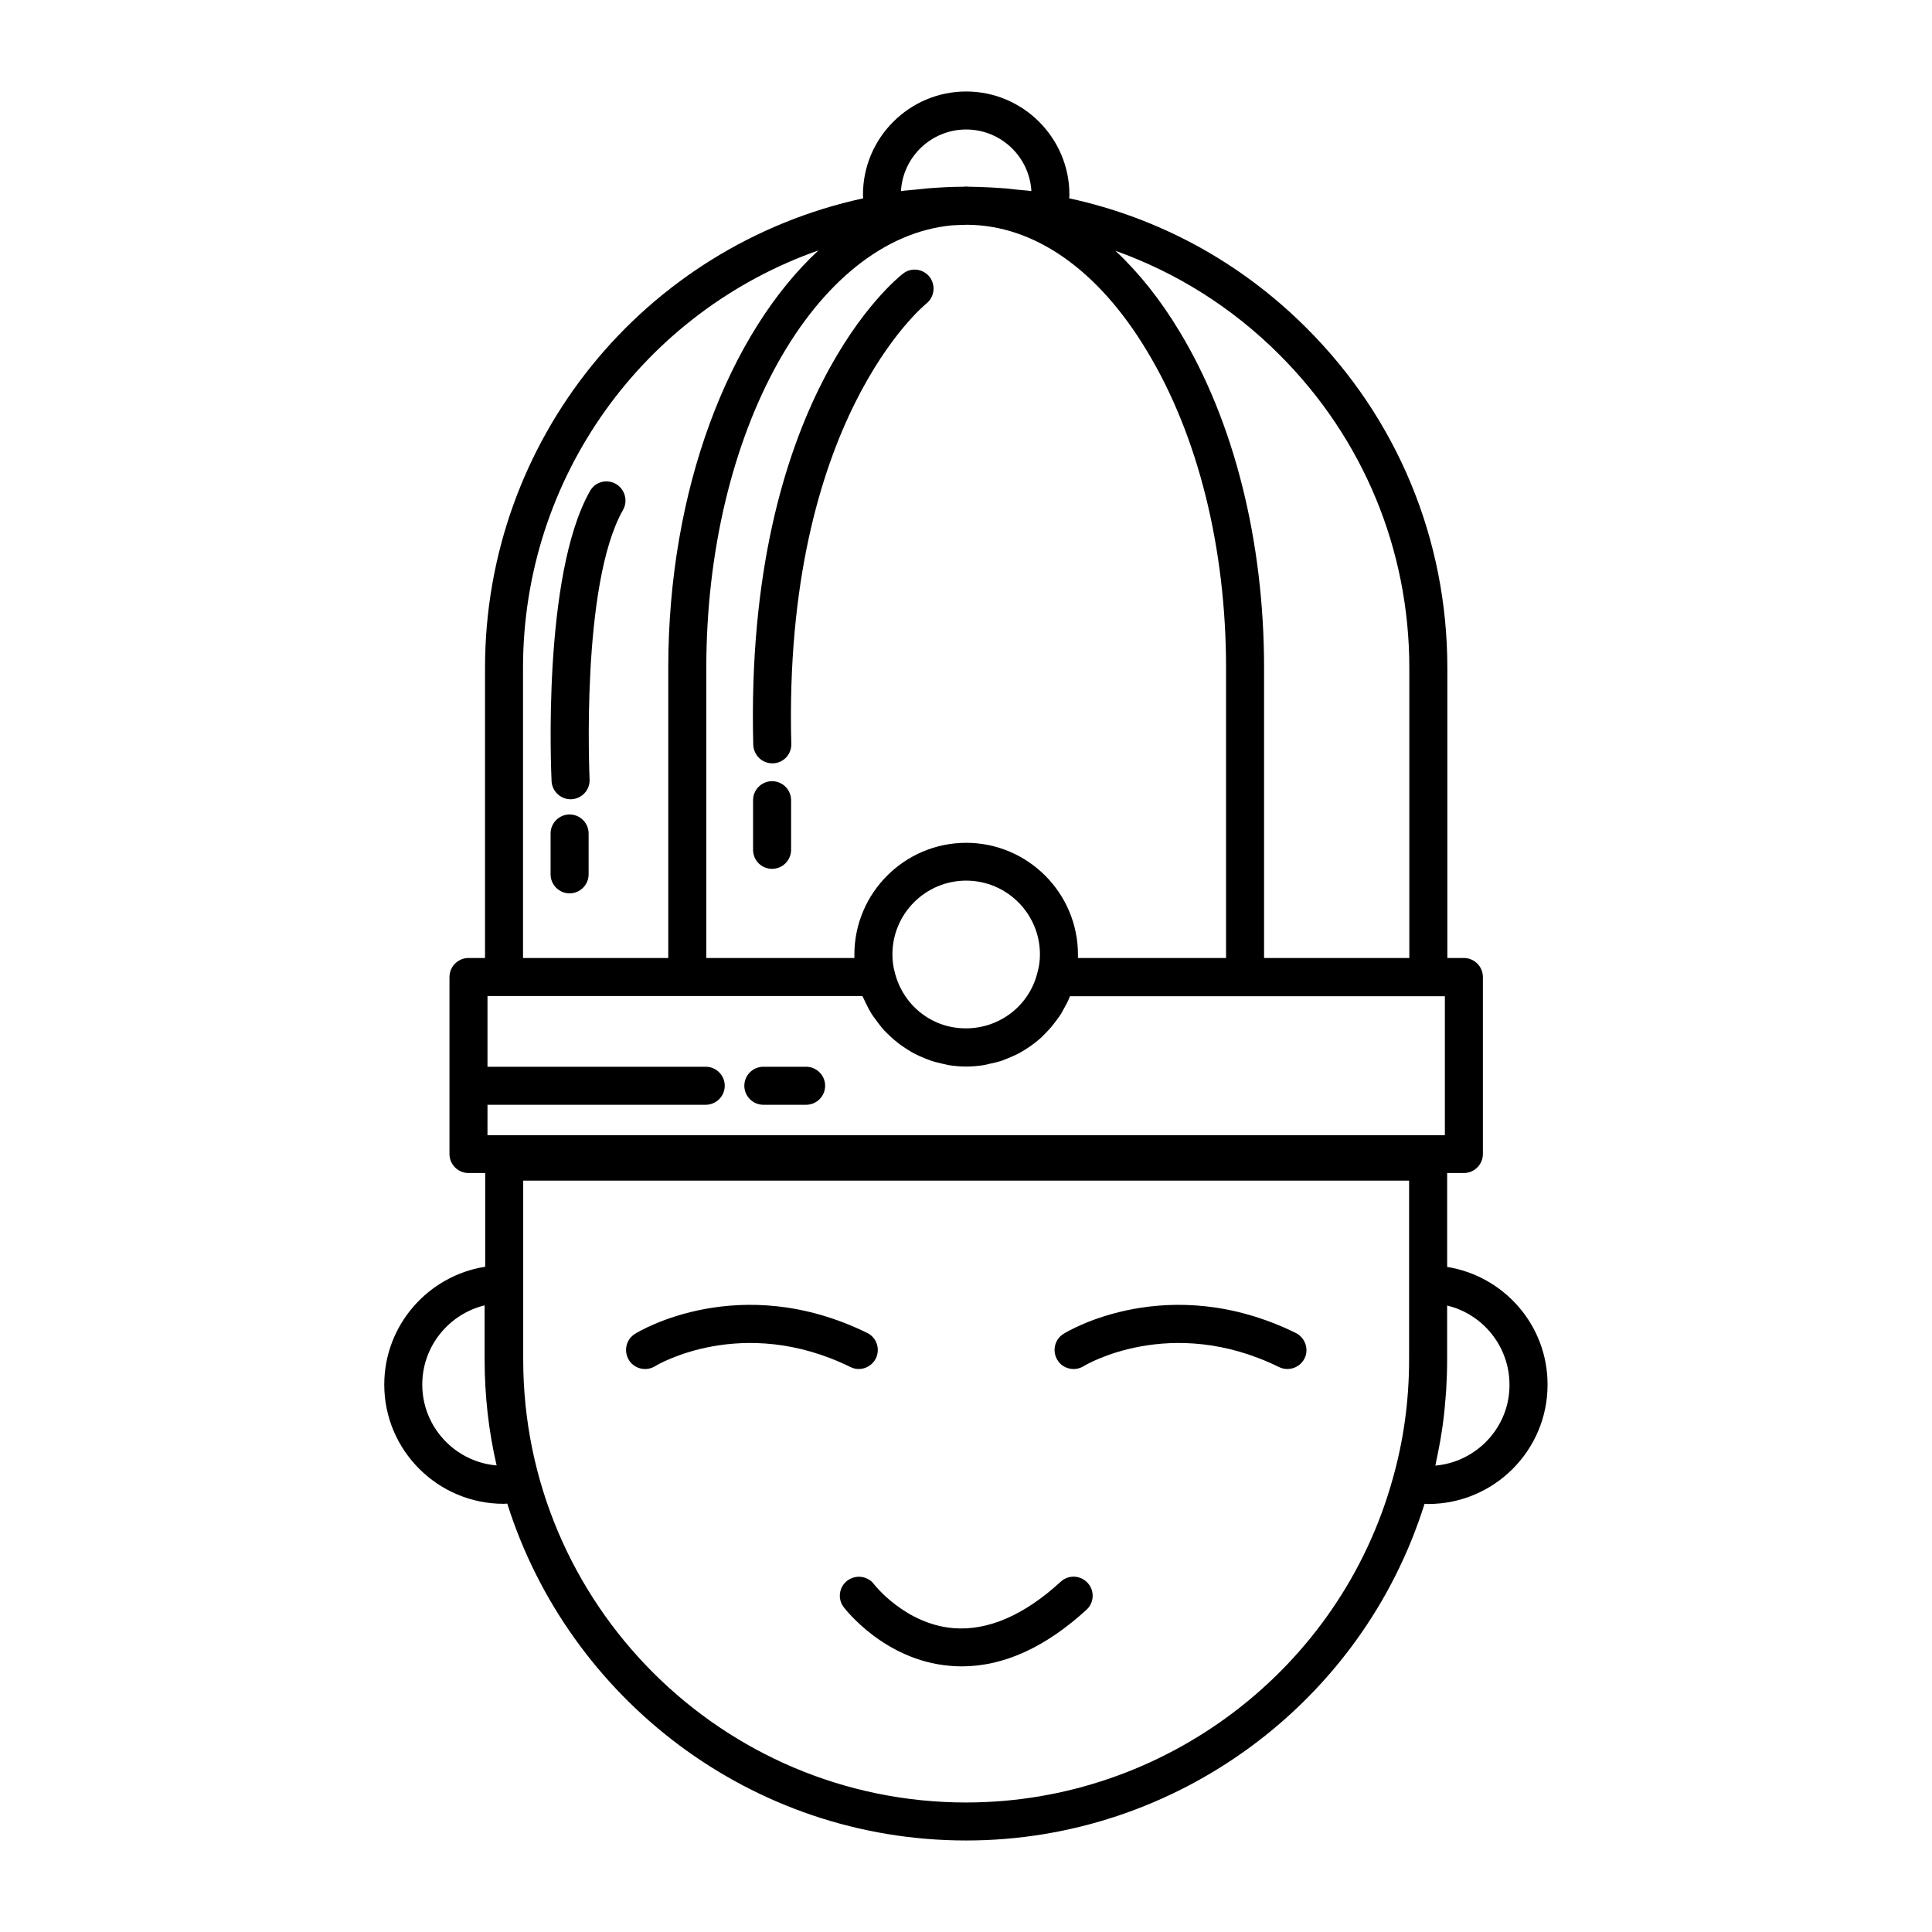 <?xml version="1.0" encoding="UTF-8"?>
<!-- Uploaded to: SVG Repo, www.svgrepo.com, Generator: SVG Repo Mixer Tools -->
<svg fill="#000000" width="800px" height="800px" version="1.1" viewBox="144 144 512 512" xmlns="http://www.w3.org/2000/svg">
 <g>
  <path d="m307.2 272.23c-2.418-1.359-5.492-0.555-6.852 1.914-12.695 22.371-10.277 74.664-10.176 76.883 0.152 2.672 2.367 4.785 5.039 4.785h0.25c2.769-0.152 4.938-2.519 4.785-5.289 0-0.504-2.418-51.59 8.867-71.391 1.363-2.418 0.504-5.488-1.914-6.902z"/>
  <path d="m348.66 346.29h0.152c2.769-0.051 4.988-2.367 4.887-5.188-2.215-85.797 35.418-116.33 35.77-116.63 2.168-1.715 2.57-4.836 0.906-7.055-1.715-2.215-4.887-2.621-7.055-0.906-1.715 1.309-42.02 33.453-39.699 124.84 0.102 2.769 2.32 4.938 5.039 4.938z"/>
  <path d="m348.61 374.25c2.769 0 5.039-2.266 5.039-5.039v-13.148c0-2.769-2.266-5.039-5.039-5.039-2.769 0-5.039 2.266-5.039 5.039v13.148c0 2.773 2.219 5.039 5.039 5.039z"/>
  <path d="m294.95 359.84c-2.769 0-5.039 2.266-5.039 5.039v10.832c0 2.769 2.266 5.039 5.039 5.039 2.769 0 5.039-2.266 5.039-5.039v-10.832c0-2.769-2.266-5.039-5.039-5.039z"/>
  <path d="m357.63 426.7h-11.336c-2.769 0-5.039 2.266-5.039 5.039 0 2.769 2.266 5.039 5.039 5.039h11.336c2.769 0 5.039-2.266 5.039-5.039 0-2.769-2.269-5.039-5.039-5.039z"/>
  <path d="m371.58 506.8c1.863 0 3.68-1.059 4.535-2.82 1.211-2.519 0.203-5.543-2.316-6.75-33.754-16.523-60.406-0.453-61.516 0.25-2.367 1.461-3.074 4.586-1.613 6.953s4.586 3.074 6.953 1.613c0.203-0.152 22.973-13.906 51.793 0.25 0.703 0.355 1.461 0.504 2.164 0.504z"/>
  <path d="m487.36 497.23c-33.754-16.523-60.406-0.453-61.516 0.25-2.367 1.461-3.074 4.586-1.613 6.953 1.461 2.367 4.586 3.074 6.953 1.613 0.203-0.152 22.973-13.906 51.793 0.25 0.707 0.352 1.461 0.504 2.215 0.504 1.863 0 3.68-1.059 4.535-2.82 1.211-2.469 0.152-5.492-2.367-6.75z"/>
  <path d="m425.09 563.18c-9.723 8.918-19.348 13.047-28.516 12.293-12.695-1.109-20.809-11.438-20.957-11.637-1.664-2.215-4.836-2.621-7.055-0.957-2.215 1.664-2.672 4.836-0.957 7.055 0.453 0.555 10.781 14.008 28.012 15.516 1.109 0.102 2.168 0.152 3.273 0.152 11.082 0 22.168-5.039 33.051-15.012 2.066-1.863 2.168-5.09 0.301-7.106-1.914-2.07-5.09-2.219-7.152-0.305z"/>
  <path d="m527.51 479.75v-24.887h4.434c2.769 0 5.039-2.266 5.039-5.039v-46.906c0-2.769-2.266-5.039-5.039-5.039h-4.383v-76.879c0-34.059-13.25-66.102-37.383-90.133-17.434-17.434-39.094-29.172-62.824-34.309 0-0.301 0.051-0.605 0.051-0.957 0-15.062-12.293-27.355-27.355-27.355s-27.355 12.293-27.355 27.355c0 0.352 0.051 0.656 0.051 0.957-58.293 12.699-100.21 64.188-100.21 124.44v76.883h-4.383c-2.769 0-5.039 2.266-5.039 5.039v46.906c0 2.769 2.266 5.039 5.039 5.039h4.434v24.836c-15.113 2.367-26.754 15.469-26.754 31.234 0 17.434 14.207 31.59 31.641 31.59 0.301 0 0.605-0.051 0.957-0.051 16.324 51.691 64.637 89.273 121.62 89.273 55.672 0 104.95-36.527 121.47-89.227 0.352 0 0.656 0.051 0.957 0.051 17.434 0 31.641-14.156 31.641-31.59 0.047-15.766-11.539-28.816-26.605-31.234zm-254.32-42.973h57.836c2.769 0 5.039-2.266 5.039-5.039 0-2.769-2.266-5.039-5.039-5.039h-57.836v-18.742h99.352c0.051 0.152 0.152 0.301 0.25 0.504 0.25 0.555 0.555 1.109 0.805 1.664 0.402 0.855 0.855 1.715 1.359 2.519 0.352 0.555 0.707 1.059 1.109 1.562 0.555 0.754 1.059 1.461 1.664 2.168 0.402 0.504 0.855 0.957 1.309 1.41 0.656 0.656 1.309 1.258 1.965 1.812 0.504 0.402 1.008 0.805 1.512 1.211 0.754 0.555 1.512 1.008 2.266 1.512 0.555 0.352 1.059 0.656 1.664 0.957 0.855 0.453 1.715 0.805 2.57 1.16 0.555 0.203 1.109 0.453 1.715 0.656 1.008 0.352 2.016 0.555 3.023 0.805 0.504 0.102 1.008 0.25 1.512 0.352 1.562 0.25 3.176 0.402 4.785 0.402 1.613 0 3.223-0.152 4.785-0.402 0.504-0.102 1.008-0.25 1.512-0.352 1.008-0.203 2.066-0.453 3.023-0.754 0.605-0.203 1.16-0.453 1.762-0.707 0.855-0.352 1.715-0.707 2.519-1.109 0.605-0.301 1.16-0.656 1.762-1.008 0.707-0.453 1.461-0.906 2.117-1.41 0.555-0.402 1.109-0.855 1.664-1.309 0.605-0.504 1.211-1.059 1.762-1.664 0.504-0.504 1.008-1.059 1.512-1.613 0.504-0.605 0.957-1.211 1.461-1.863 0.453-0.605 0.906-1.211 1.309-1.863 0.402-0.707 0.754-1.41 1.16-2.117 0.352-0.656 0.707-1.309 0.957-2.016 0.051-0.152 0.152-0.301 0.203-0.453h99.352v36.828l-253.72-0.004zm123.18-233.06c1.309-0.051 2.621-0.152 3.93-0.152 17.836 0.102 34.762 11.941 47.66 33.453 13.504 22.32 20.957 52.145 20.957 83.984v76.883h-39.246v-0.906c0-16.324-13.301-29.625-29.625-29.625s-29.625 13.301-29.625 29.625v0.906h-39.246l0.004-76.883c0-62.672 28.918-113.96 65.191-117.29zm-15.266 197.89c-0.402-1.512-0.605-3.023-0.605-4.684 0-10.781 8.766-19.547 19.547-19.547s19.547 8.766 19.547 19.547c0 1.613-0.203 3.176-0.656 4.785-2.117 8.715-9.926 14.812-18.941 14.812-8.965 0.051-16.723-6.047-18.891-14.914zm136.38-80.609v76.883h-38.492v-76.883c0-33.605-7.961-65.293-22.418-89.176-5.09-8.465-10.781-15.566-16.977-21.363 16.223 5.793 30.984 15.062 43.43 27.508 22.215 22.172 34.457 51.645 34.457 83.031zm-117.44-142.68c9.219 0 16.777 7.254 17.281 16.324-1.309-0.203-2.719-0.25-4.031-0.402-0.906-0.102-1.812-0.203-2.719-0.301-3.176-0.25-6.398-0.402-9.672-0.453-0.301 0-0.555-0.051-0.855-0.051-0.203 0-0.402 0-0.656 0.051-3.324 0-6.602 0.203-9.824 0.453-0.957 0.102-1.863 0.203-2.82 0.301-1.309 0.152-2.672 0.203-3.981 0.402 0.5-9.07 8.055-16.324 17.277-16.324zm-117.44 142.68c0-50.531 31.992-94.363 78.293-110.64-23.73 22.016-39.801 63.328-39.801 110.64v76.883h-38.492zm-26.699 189.94c0-10.176 7.055-18.691 16.523-21.008v14.309c0 9.574 1.059 18.992 3.176 28.113-10.984-0.91-19.699-10.18-19.699-21.414zm144.14 110.74c-64.738 0-117.39-52.648-117.39-117.39v-47.41h234.77v47.457c0 10.832-1.461 21.41-4.332 31.539-14.008 50.484-60.508 85.801-113.05 85.801zm124.34-89.277c0.102-0.402 0.152-0.855 0.25-1.258 0.203-0.906 0.352-1.812 0.555-2.719 0.352-1.715 0.656-3.477 0.906-5.188 0.152-0.957 0.301-1.914 0.402-2.871 0.25-1.812 0.402-3.629 0.555-5.492 0.051-0.855 0.152-1.664 0.203-2.519 0.152-2.672 0.25-5.34 0.25-8.062v-14.309c9.473 2.266 16.523 10.832 16.523 21.008 0.055 11.184-8.664 20.453-19.645 21.41z"/>
 </g>
</svg>
